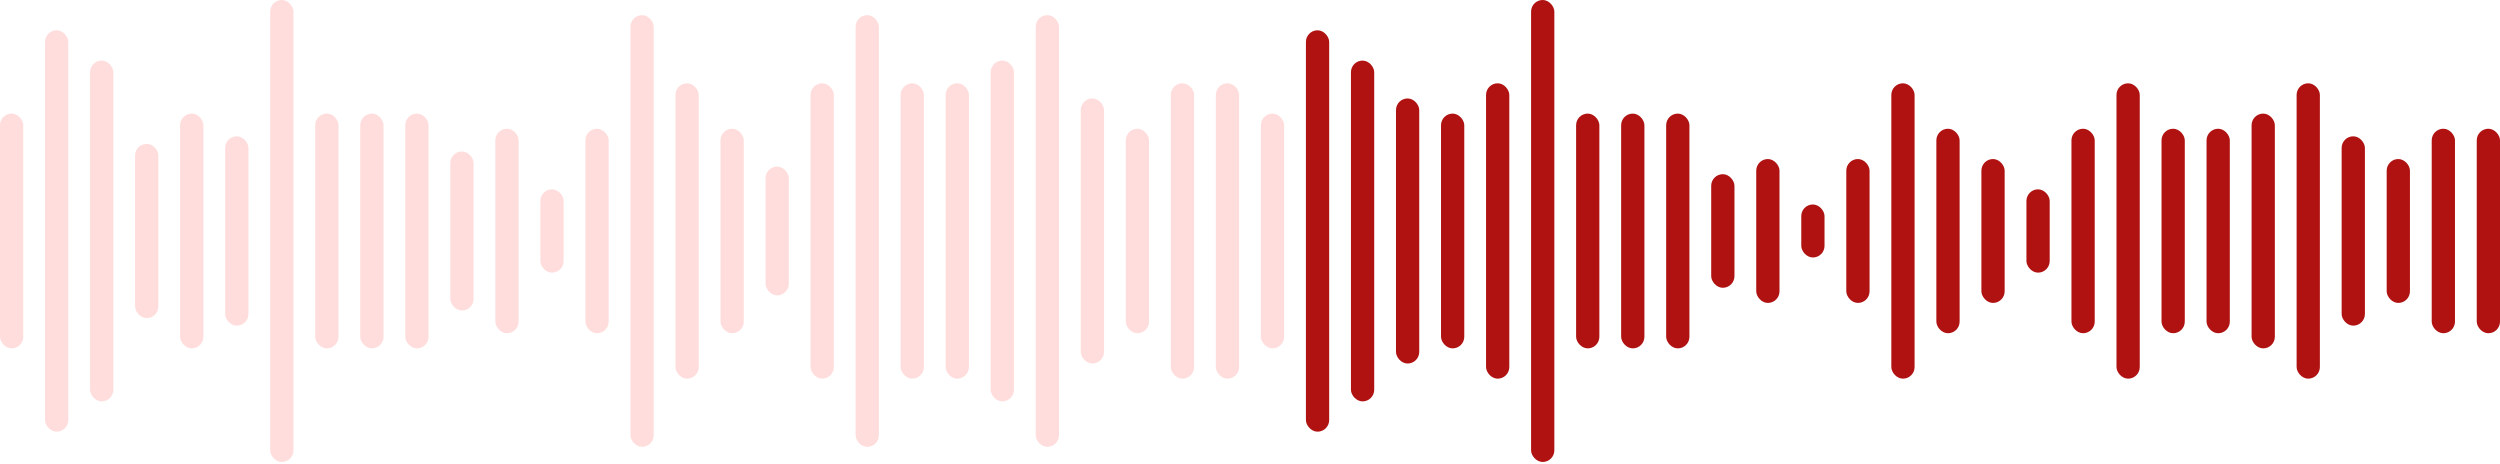 <svg width="404" height="75" viewBox="0 0 404 75" fill="none" xmlns="http://www.w3.org/2000/svg">
<rect y="18.357" width="3.759" height="37.94" rx="1.879" fill="#FFDDDC"/>
<rect x="7.277" y="4.895" width="3.759" height="64.864" rx="1.879" fill="#FFDDDC"/>
<rect x="14.555" y="9.79" width="3.759" height="55.074" rx="1.879" fill="#FFDDDC"/>
<rect x="21.831" y="23.252" width="3.759" height="28.149" rx="1.879" fill="#FFDDDC"/>
<rect x="29.108" y="18.357" width="3.759" height="37.94" rx="1.879" fill="#FFDDDC"/>
<rect x="36.386" y="22.028" width="3.759" height="30.596" rx="1.879" fill="#FFDDDC"/>
<rect x="43.663" y="-0.001" width="3.759" height="74.655" rx="1.879" fill="#FFDDDC"/>
<rect x="50.94" y="18.357" width="3.759" height="37.94" rx="1.879" fill="#FFDDDC"/>
<rect x="58.217" y="18.357" width="3.759" height="37.94" rx="1.879" fill="#FFDDDC"/>
<rect x="65.494" y="18.357" width="3.759" height="37.94" rx="1.879" fill="#FFDDDC"/>
<rect x="72.772" y="24.476" width="3.759" height="25.701" rx="1.879" fill="#FFDDDC"/>
<rect x="80.048" y="20.805" width="3.759" height="33.044" rx="1.879" fill="#FFDDDC"/>
<rect x="87.325" y="30.596" width="3.759" height="13.462" rx="1.879" fill="#FFDDDC"/>
<rect x="94.603" y="20.805" width="3.759" height="33.044" rx="1.879" fill="#FFDDDC"/>
<rect x="101.88" y="2.447" width="3.759" height="69.76" rx="1.879" fill="#FFDDDC"/>
<rect x="109.156" y="13.461" width="3.759" height="47.73" rx="1.879" fill="#FFDDDC"/>
<rect x="116.434" y="20.805" width="3.759" height="33.044" rx="1.879" fill="#FFDDDC"/>
<rect x="123.711" y="26.924" width="3.759" height="20.806" rx="1.879" fill="#FFDDDC"/>
<rect x="130.988" y="13.461" width="3.759" height="47.73" rx="1.879" fill="#FFDDDC"/>
<rect x="138.266" y="2.447" width="3.759" height="69.76" rx="1.879" fill="#FFDDDC"/>
<rect x="145.542" y="13.461" width="3.759" height="47.73" rx="1.879" fill="#FFDDDC"/>
<rect x="152.819" y="13.461" width="3.759" height="47.73" rx="1.879" fill="#FFDDDC"/>
<rect x="160.097" y="9.79" width="3.759" height="55.074" rx="1.879" fill="#FFDDDC"/>
<rect x="167.374" y="2.447" width="3.759" height="69.76" rx="1.879" fill="#FFDDDC"/>
<rect x="174.65" y="15.909" width="3.759" height="42.835" rx="1.879" fill="#FFDDDC"/>
<rect x="181.928" y="20.805" width="3.759" height="33.044" rx="1.879" fill="#FFDDDC"/>
<rect x="189.205" y="13.461" width="3.759" height="47.73" rx="1.879" fill="#FFDDDC"/>
<rect x="196.482" y="13.461" width="3.759" height="47.73" rx="1.879" fill="#FFDDDC"/>
<rect x="203.759" y="18.357" width="3.759" height="37.94" rx="1.879" fill="#FFDDDC"/>
<rect x="211.036" y="4.895" width="3.759" height="64.864" rx="1.879" fill="#B01212"/>
<rect x="218.313" y="9.79" width="3.759" height="55.074" rx="1.879" fill="#B01212"/>
<rect x="225.591" y="15.909" width="3.759" height="42.835" rx="1.879" fill="#B01212"/>
<rect x="232.868" y="18.357" width="3.759" height="37.94" rx="1.879" fill="#B01212"/>
<rect x="240.145" y="13.461" width="3.759" height="47.73" rx="1.879" fill="#B01212"/>
<rect x="247.422" y="-0.001" width="3.759" height="74.655" rx="1.879" fill="#B01212"/>
<rect x="254.699" y="18.357" width="3.759" height="37.94" rx="1.879" fill="#B01212"/>
<rect x="261.977" y="18.357" width="3.759" height="37.94" rx="1.879" fill="#B01212"/>
<rect x="269.253" y="18.357" width="3.759" height="37.94" rx="1.879" fill="#B01212"/>
<rect x="276.53" y="28.148" width="3.759" height="18.358" rx="1.879" fill="#B01212"/>
<rect x="283.808" y="25.7" width="3.759" height="23.253" rx="1.879" fill="#B01212"/>
<rect x="291.085" y="33.043" width="3.759" height="8.567" rx="1.879" fill="#B01212"/>
<rect x="298.361" y="25.7" width="3.759" height="23.253" rx="1.879" fill="#B01212"/>
<rect x="305.639" y="13.461" width="3.759" height="47.73" rx="1.879" fill="#B01212"/>
<rect x="312.916" y="20.805" width="3.759" height="33.044" rx="1.879" fill="#B01212"/>
<rect x="320.193" y="25.7" width="3.759" height="23.253" rx="1.879" fill="#B01212"/>
<rect x="327.471" y="30.596" width="3.759" height="13.462" rx="1.879" fill="#B01212"/>
<rect x="334.747" y="20.805" width="3.759" height="33.044" rx="1.879" fill="#B01212"/>
<rect x="342.024" y="13.461" width="3.759" height="47.73" rx="1.879" fill="#B01212"/>
<rect x="349.302" y="20.805" width="3.759" height="33.044" rx="1.879" fill="#B01212"/>
<rect x="356.579" y="20.805" width="3.759" height="33.044" rx="1.879" fill="#B01212"/>
<rect x="363.856" y="18.357" width="3.759" height="37.94" rx="1.879" fill="#B01212"/>
<rect x="371.133" y="13.461" width="3.759" height="47.73" rx="1.879" fill="#B01212"/>
<rect x="378.41" y="22.028" width="3.759" height="30.596" rx="1.879" fill="#B01212"/>
<rect x="385.688" y="25.7" width="3.759" height="23.253" rx="1.879" fill="#B01212"/>
<rect x="392.965" y="20.805" width="3.759" height="33.044" rx="1.879" fill="#B01212"/>
<rect x="400.241" y="20.805" width="3.759" height="33.044" rx="1.879" fill="#B01212"/>
</svg>
